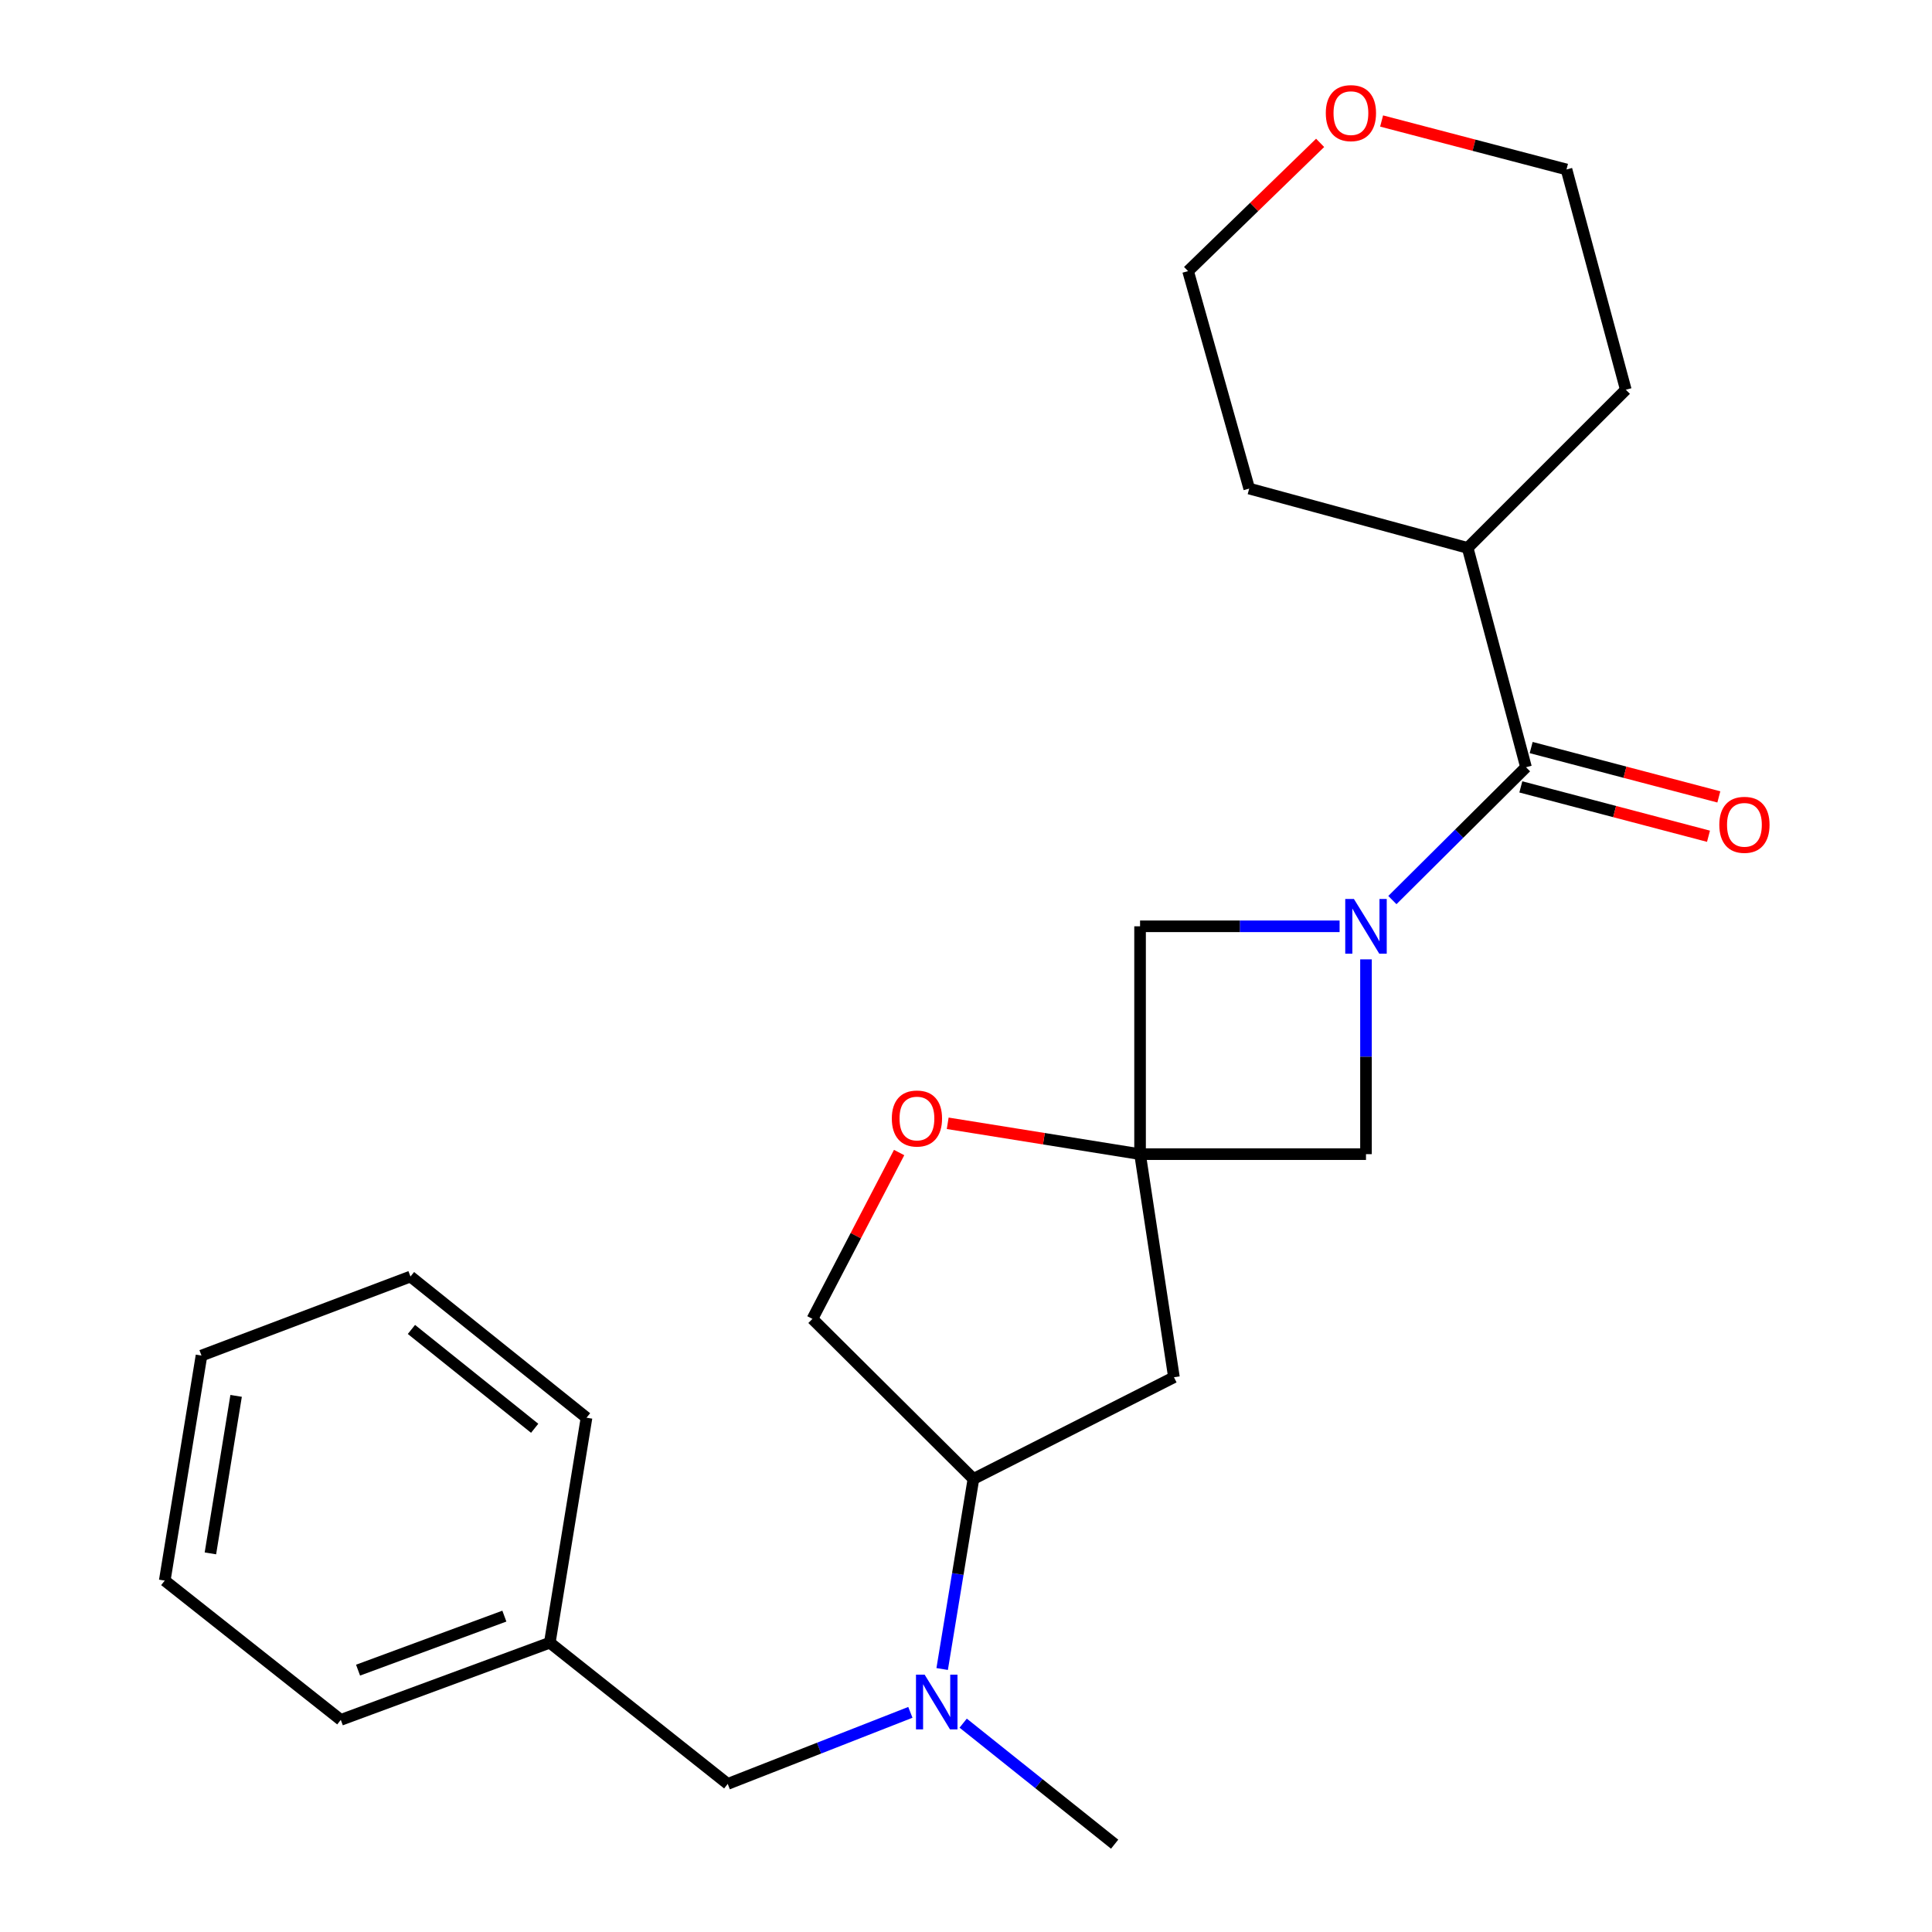 <?xml version='1.0' encoding='iso-8859-1'?>
<svg version='1.1' baseProfile='full'
              xmlns='http://www.w3.org/2000/svg'
                      xmlns:rdkit='http://www.rdkit.org/xml'
                      xmlns:xlink='http://www.w3.org/1999/xlink'
                  xml:space='preserve'
width='1000px' height='1000px' viewBox='0 0 1000 1000'>
<!-- END OF HEADER -->
<rect style='opacity:1.0;fill:#FFFFFF;stroke:none' width='1000' height='1000' x='0' y='0'> </rect>
<path class='bond-1' d='M 720.694,465.874 L 755.275,431.493' style='fill:none;fill-rule:evenodd;stroke:#0000FF;stroke-width:6px;stroke-linecap:butt;stroke-linejoin:miter;stroke-opacity:1' />
<path class='bond-1' d='M 755.275,431.493 L 789.856,397.112' style='fill:none;fill-rule:evenodd;stroke:#000000;stroke-width:6px;stroke-linecap:butt;stroke-linejoin:miter;stroke-opacity:1' />
<path class='bond-2' d='M 707.035,496.563 L 707.035,546.975' style='fill:none;fill-rule:evenodd;stroke:#0000FF;stroke-width:6px;stroke-linecap:butt;stroke-linejoin:miter;stroke-opacity:1' />
<path class='bond-2' d='M 707.035,546.975 L 707.035,597.388' style='fill:none;fill-rule:evenodd;stroke:#000000;stroke-width:6px;stroke-linecap:butt;stroke-linejoin:miter;stroke-opacity:1' />
<path class='bond-3' d='M 693.371,479.454 L 641.733,479.454' style='fill:none;fill-rule:evenodd;stroke:#0000FF;stroke-width:6px;stroke-linecap:butt;stroke-linejoin:miter;stroke-opacity:1' />
<path class='bond-3' d='M 641.733,479.454 L 590.095,479.454' style='fill:none;fill-rule:evenodd;stroke:#000000;stroke-width:6px;stroke-linecap:butt;stroke-linejoin:miter;stroke-opacity:1' />
<path class='bond-0' d='M 590.095,597.388 L 590.095,479.454' style='fill:none;fill-rule:evenodd;stroke:#000000;stroke-width:6px;stroke-linecap:butt;stroke-linejoin:miter;stroke-opacity:1' />
<path class='bond-4' d='M 590.095,597.388 L 540.313,589.402' style='fill:none;fill-rule:evenodd;stroke:#000000;stroke-width:6px;stroke-linecap:butt;stroke-linejoin:miter;stroke-opacity:1' />
<path class='bond-4' d='M 540.313,589.402 L 490.53,581.416' style='fill:none;fill-rule:evenodd;stroke:#FF0000;stroke-width:6px;stroke-linecap:butt;stroke-linejoin:miter;stroke-opacity:1' />
<path class='bond-5' d='M 590.095,597.388 L 607.628,712.854' style='fill:none;fill-rule:evenodd;stroke:#000000;stroke-width:6px;stroke-linecap:butt;stroke-linejoin:miter;stroke-opacity:1' />
<path class='bond-24' d='M 590.095,597.388 L 707.035,597.388' style='fill:none;fill-rule:evenodd;stroke:#000000;stroke-width:6px;stroke-linecap:butt;stroke-linejoin:miter;stroke-opacity:1' />
<path class='bond-8' d='M 787.179,407.293 L 835.745,420.065' style='fill:none;fill-rule:evenodd;stroke:#000000;stroke-width:6px;stroke-linecap:butt;stroke-linejoin:miter;stroke-opacity:1' />
<path class='bond-8' d='M 835.745,420.065 L 884.312,432.838' style='fill:none;fill-rule:evenodd;stroke:#FF0000;stroke-width:6px;stroke-linecap:butt;stroke-linejoin:miter;stroke-opacity:1' />
<path class='bond-8' d='M 792.533,386.932 L 841.1,399.704' style='fill:none;fill-rule:evenodd;stroke:#000000;stroke-width:6px;stroke-linecap:butt;stroke-linejoin:miter;stroke-opacity:1' />
<path class='bond-8' d='M 841.1,399.704 L 889.667,412.477' style='fill:none;fill-rule:evenodd;stroke:#FF0000;stroke-width:6px;stroke-linecap:butt;stroke-linejoin:miter;stroke-opacity:1' />
<path class='bond-11' d='M 789.856,397.112 L 759.656,283.6' style='fill:none;fill-rule:evenodd;stroke:#000000;stroke-width:6px;stroke-linecap:butt;stroke-linejoin:miter;stroke-opacity:1' />
<path class='bond-9' d='M 465.388,596.547 L 442.95,639.6' style='fill:none;fill-rule:evenodd;stroke:#FF0000;stroke-width:6px;stroke-linecap:butt;stroke-linejoin:miter;stroke-opacity:1' />
<path class='bond-9' d='M 442.95,639.6 L 420.511,682.654' style='fill:none;fill-rule:evenodd;stroke:#000000;stroke-width:6px;stroke-linecap:butt;stroke-linejoin:miter;stroke-opacity:1' />
<path class='bond-7' d='M 607.628,712.854 L 503.847,765.487' style='fill:none;fill-rule:evenodd;stroke:#000000;stroke-width:6px;stroke-linecap:butt;stroke-linejoin:miter;stroke-opacity:1' />
<path class='bond-6' d='M 487.662,863.878 L 495.755,814.683' style='fill:none;fill-rule:evenodd;stroke:#0000FF;stroke-width:6px;stroke-linecap:butt;stroke-linejoin:miter;stroke-opacity:1' />
<path class='bond-6' d='M 495.755,814.683 L 503.847,765.487' style='fill:none;fill-rule:evenodd;stroke:#000000;stroke-width:6px;stroke-linecap:butt;stroke-linejoin:miter;stroke-opacity:1' />
<path class='bond-10' d='M 471.207,886.31 L 423.94,904.831' style='fill:none;fill-rule:evenodd;stroke:#0000FF;stroke-width:6px;stroke-linecap:butt;stroke-linejoin:miter;stroke-opacity:1' />
<path class='bond-10' d='M 423.94,904.831 L 376.673,923.351' style='fill:none;fill-rule:evenodd;stroke:#000000;stroke-width:6px;stroke-linecap:butt;stroke-linejoin:miter;stroke-opacity:1' />
<path class='bond-14' d='M 498.539,891.901 L 537.738,923.223' style='fill:none;fill-rule:evenodd;stroke:#0000FF;stroke-width:6px;stroke-linecap:butt;stroke-linejoin:miter;stroke-opacity:1' />
<path class='bond-14' d='M 537.738,923.223 L 576.937,954.545' style='fill:none;fill-rule:evenodd;stroke:#000000;stroke-width:6px;stroke-linecap:butt;stroke-linejoin:miter;stroke-opacity:1' />
<path class='bond-25' d='M 503.847,765.487 L 420.511,682.654' style='fill:none;fill-rule:evenodd;stroke:#000000;stroke-width:6px;stroke-linecap:butt;stroke-linejoin:miter;stroke-opacity:1' />
<path class='bond-13' d='M 376.673,923.351 L 284.577,850.261' style='fill:none;fill-rule:evenodd;stroke:#000000;stroke-width:6px;stroke-linecap:butt;stroke-linejoin:miter;stroke-opacity:1' />
<path class='bond-17' d='M 759.656,283.6 L 646.588,252.886' style='fill:none;fill-rule:evenodd;stroke:#000000;stroke-width:6px;stroke-linecap:butt;stroke-linejoin:miter;stroke-opacity:1' />
<path class='bond-18' d='M 759.656,283.6 L 841.518,201.726' style='fill:none;fill-rule:evenodd;stroke:#000000;stroke-width:6px;stroke-linecap:butt;stroke-linejoin:miter;stroke-opacity:1' />
<path class='bond-12' d='M 715.117,62.633 L 762.966,75.172' style='fill:none;fill-rule:evenodd;stroke:#FF0000;stroke-width:6px;stroke-linecap:butt;stroke-linejoin:miter;stroke-opacity:1' />
<path class='bond-12' d='M 762.966,75.172 L 810.816,87.711' style='fill:none;fill-rule:evenodd;stroke:#000000;stroke-width:6px;stroke-linecap:butt;stroke-linejoin:miter;stroke-opacity:1' />
<path class='bond-26' d='M 683.296,73.95 L 649.123,107.141' style='fill:none;fill-rule:evenodd;stroke:#FF0000;stroke-width:6px;stroke-linecap:butt;stroke-linejoin:miter;stroke-opacity:1' />
<path class='bond-26' d='M 649.123,107.141 L 614.95,140.332' style='fill:none;fill-rule:evenodd;stroke:#000000;stroke-width:6px;stroke-linecap:butt;stroke-linejoin:miter;stroke-opacity:1' />
<path class='bond-19' d='M 284.577,850.261 L 176.398,890.204' style='fill:none;fill-rule:evenodd;stroke:#000000;stroke-width:6px;stroke-linecap:butt;stroke-linejoin:miter;stroke-opacity:1' />
<path class='bond-19' d='M 261.058,836.503 L 185.332,864.463' style='fill:none;fill-rule:evenodd;stroke:#000000;stroke-width:6px;stroke-linecap:butt;stroke-linejoin:miter;stroke-opacity:1' />
<path class='bond-20' d='M 284.577,850.261 L 303.583,733.813' style='fill:none;fill-rule:evenodd;stroke:#000000;stroke-width:6px;stroke-linecap:butt;stroke-linejoin:miter;stroke-opacity:1' />
<path class='bond-15' d='M 614.95,140.332 L 646.588,252.886' style='fill:none;fill-rule:evenodd;stroke:#000000;stroke-width:6px;stroke-linecap:butt;stroke-linejoin:miter;stroke-opacity:1' />
<path class='bond-16' d='M 810.816,87.711 L 841.518,201.726' style='fill:none;fill-rule:evenodd;stroke:#000000;stroke-width:6px;stroke-linecap:butt;stroke-linejoin:miter;stroke-opacity:1' />
<path class='bond-22' d='M 176.398,890.204 L 85.272,818.108' style='fill:none;fill-rule:evenodd;stroke:#000000;stroke-width:6px;stroke-linecap:butt;stroke-linejoin:miter;stroke-opacity:1' />
<path class='bond-21' d='M 303.583,733.813 L 212.457,660.735' style='fill:none;fill-rule:evenodd;stroke:#000000;stroke-width:6px;stroke-linecap:butt;stroke-linejoin:miter;stroke-opacity:1' />
<path class='bond-21' d='M 276.743,739.276 L 212.955,688.121' style='fill:none;fill-rule:evenodd;stroke:#000000;stroke-width:6px;stroke-linecap:butt;stroke-linejoin:miter;stroke-opacity:1' />
<path class='bond-23' d='M 212.457,660.735 L 104.29,701.637' style='fill:none;fill-rule:evenodd;stroke:#000000;stroke-width:6px;stroke-linecap:butt;stroke-linejoin:miter;stroke-opacity:1' />
<path class='bond-27' d='M 85.272,818.108 L 104.29,701.637' style='fill:none;fill-rule:evenodd;stroke:#000000;stroke-width:6px;stroke-linecap:butt;stroke-linejoin:miter;stroke-opacity:1' />
<path class='bond-27' d='M 108.903,804.03 L 122.216,722.5' style='fill:none;fill-rule:evenodd;stroke:#000000;stroke-width:6px;stroke-linecap:butt;stroke-linejoin:miter;stroke-opacity:1' />
<path  class='atom-0' d='M 700.775 465.294
L 710.055 480.294
Q 710.975 481.774, 712.455 484.454
Q 713.935 487.134, 714.015 487.294
L 714.015 465.294
L 717.775 465.294
L 717.775 493.614
L 713.895 493.614
L 703.935 477.214
Q 702.775 475.294, 701.535 473.094
Q 700.335 470.894, 699.975 470.214
L 699.975 493.614
L 696.295 493.614
L 696.295 465.294
L 700.775 465.294
' fill='#0000FF'/>
<path  class='atom-5' d='M 461.606 578.941
Q 461.606 572.141, 464.966 568.341
Q 468.326 564.541, 474.606 564.541
Q 480.886 564.541, 484.246 568.341
Q 487.606 572.141, 487.606 578.941
Q 487.606 585.821, 484.206 589.741
Q 480.806 593.621, 474.606 593.621
Q 468.366 593.621, 464.966 589.741
Q 461.606 585.861, 461.606 578.941
M 474.606 590.421
Q 478.926 590.421, 481.246 587.541
Q 483.606 584.621, 483.606 578.941
Q 483.606 573.381, 481.246 570.581
Q 478.926 567.741, 474.606 567.741
Q 470.286 567.741, 467.926 570.541
Q 465.606 573.341, 465.606 578.941
Q 465.606 584.661, 467.926 587.541
Q 470.286 590.421, 474.606 590.421
' fill='#FF0000'/>
<path  class='atom-7' d='M 478.592 866.804
L 487.872 881.804
Q 488.792 883.284, 490.272 885.964
Q 491.752 888.644, 491.832 888.804
L 491.832 866.804
L 495.592 866.804
L 495.592 895.124
L 491.712 895.124
L 481.752 878.724
Q 480.592 876.804, 479.352 874.604
Q 478.152 872.404, 477.792 871.724
L 477.792 895.124
L 474.112 895.124
L 474.112 866.804
L 478.592 866.804
' fill='#0000FF'/>
<path  class='atom-9' d='M 889.912 426.924
Q 889.912 420.124, 893.272 416.324
Q 896.632 412.524, 902.912 412.524
Q 909.192 412.524, 912.552 416.324
Q 915.912 420.124, 915.912 426.924
Q 915.912 433.804, 912.512 437.724
Q 909.112 441.604, 902.912 441.604
Q 896.672 441.604, 893.272 437.724
Q 889.912 433.844, 889.912 426.924
M 902.912 438.404
Q 907.232 438.404, 909.552 435.524
Q 911.912 432.604, 911.912 426.924
Q 911.912 421.364, 909.552 418.564
Q 907.232 415.724, 902.912 415.724
Q 898.592 415.724, 896.232 418.524
Q 893.912 421.324, 893.912 426.924
Q 893.912 432.644, 896.232 435.524
Q 898.592 438.404, 902.912 438.404
' fill='#FF0000'/>
<path  class='atom-13' d='M 686.233 58.55
Q 686.233 51.75, 689.593 47.95
Q 692.953 44.15, 699.233 44.15
Q 705.513 44.15, 708.873 47.95
Q 712.233 51.75, 712.233 58.55
Q 712.233 65.43, 708.833 69.35
Q 705.433 73.23, 699.233 73.23
Q 692.993 73.23, 689.593 69.35
Q 686.233 65.47, 686.233 58.55
M 699.233 70.03
Q 703.553 70.03, 705.873 67.15
Q 708.233 64.23, 708.233 58.55
Q 708.233 52.99, 705.873 50.19
Q 703.553 47.35, 699.233 47.35
Q 694.913 47.35, 692.553 50.15
Q 690.233 52.95, 690.233 58.55
Q 690.233 64.27, 692.553 67.15
Q 694.913 70.03, 699.233 70.03
' fill='#FF0000'/>
</svg>
